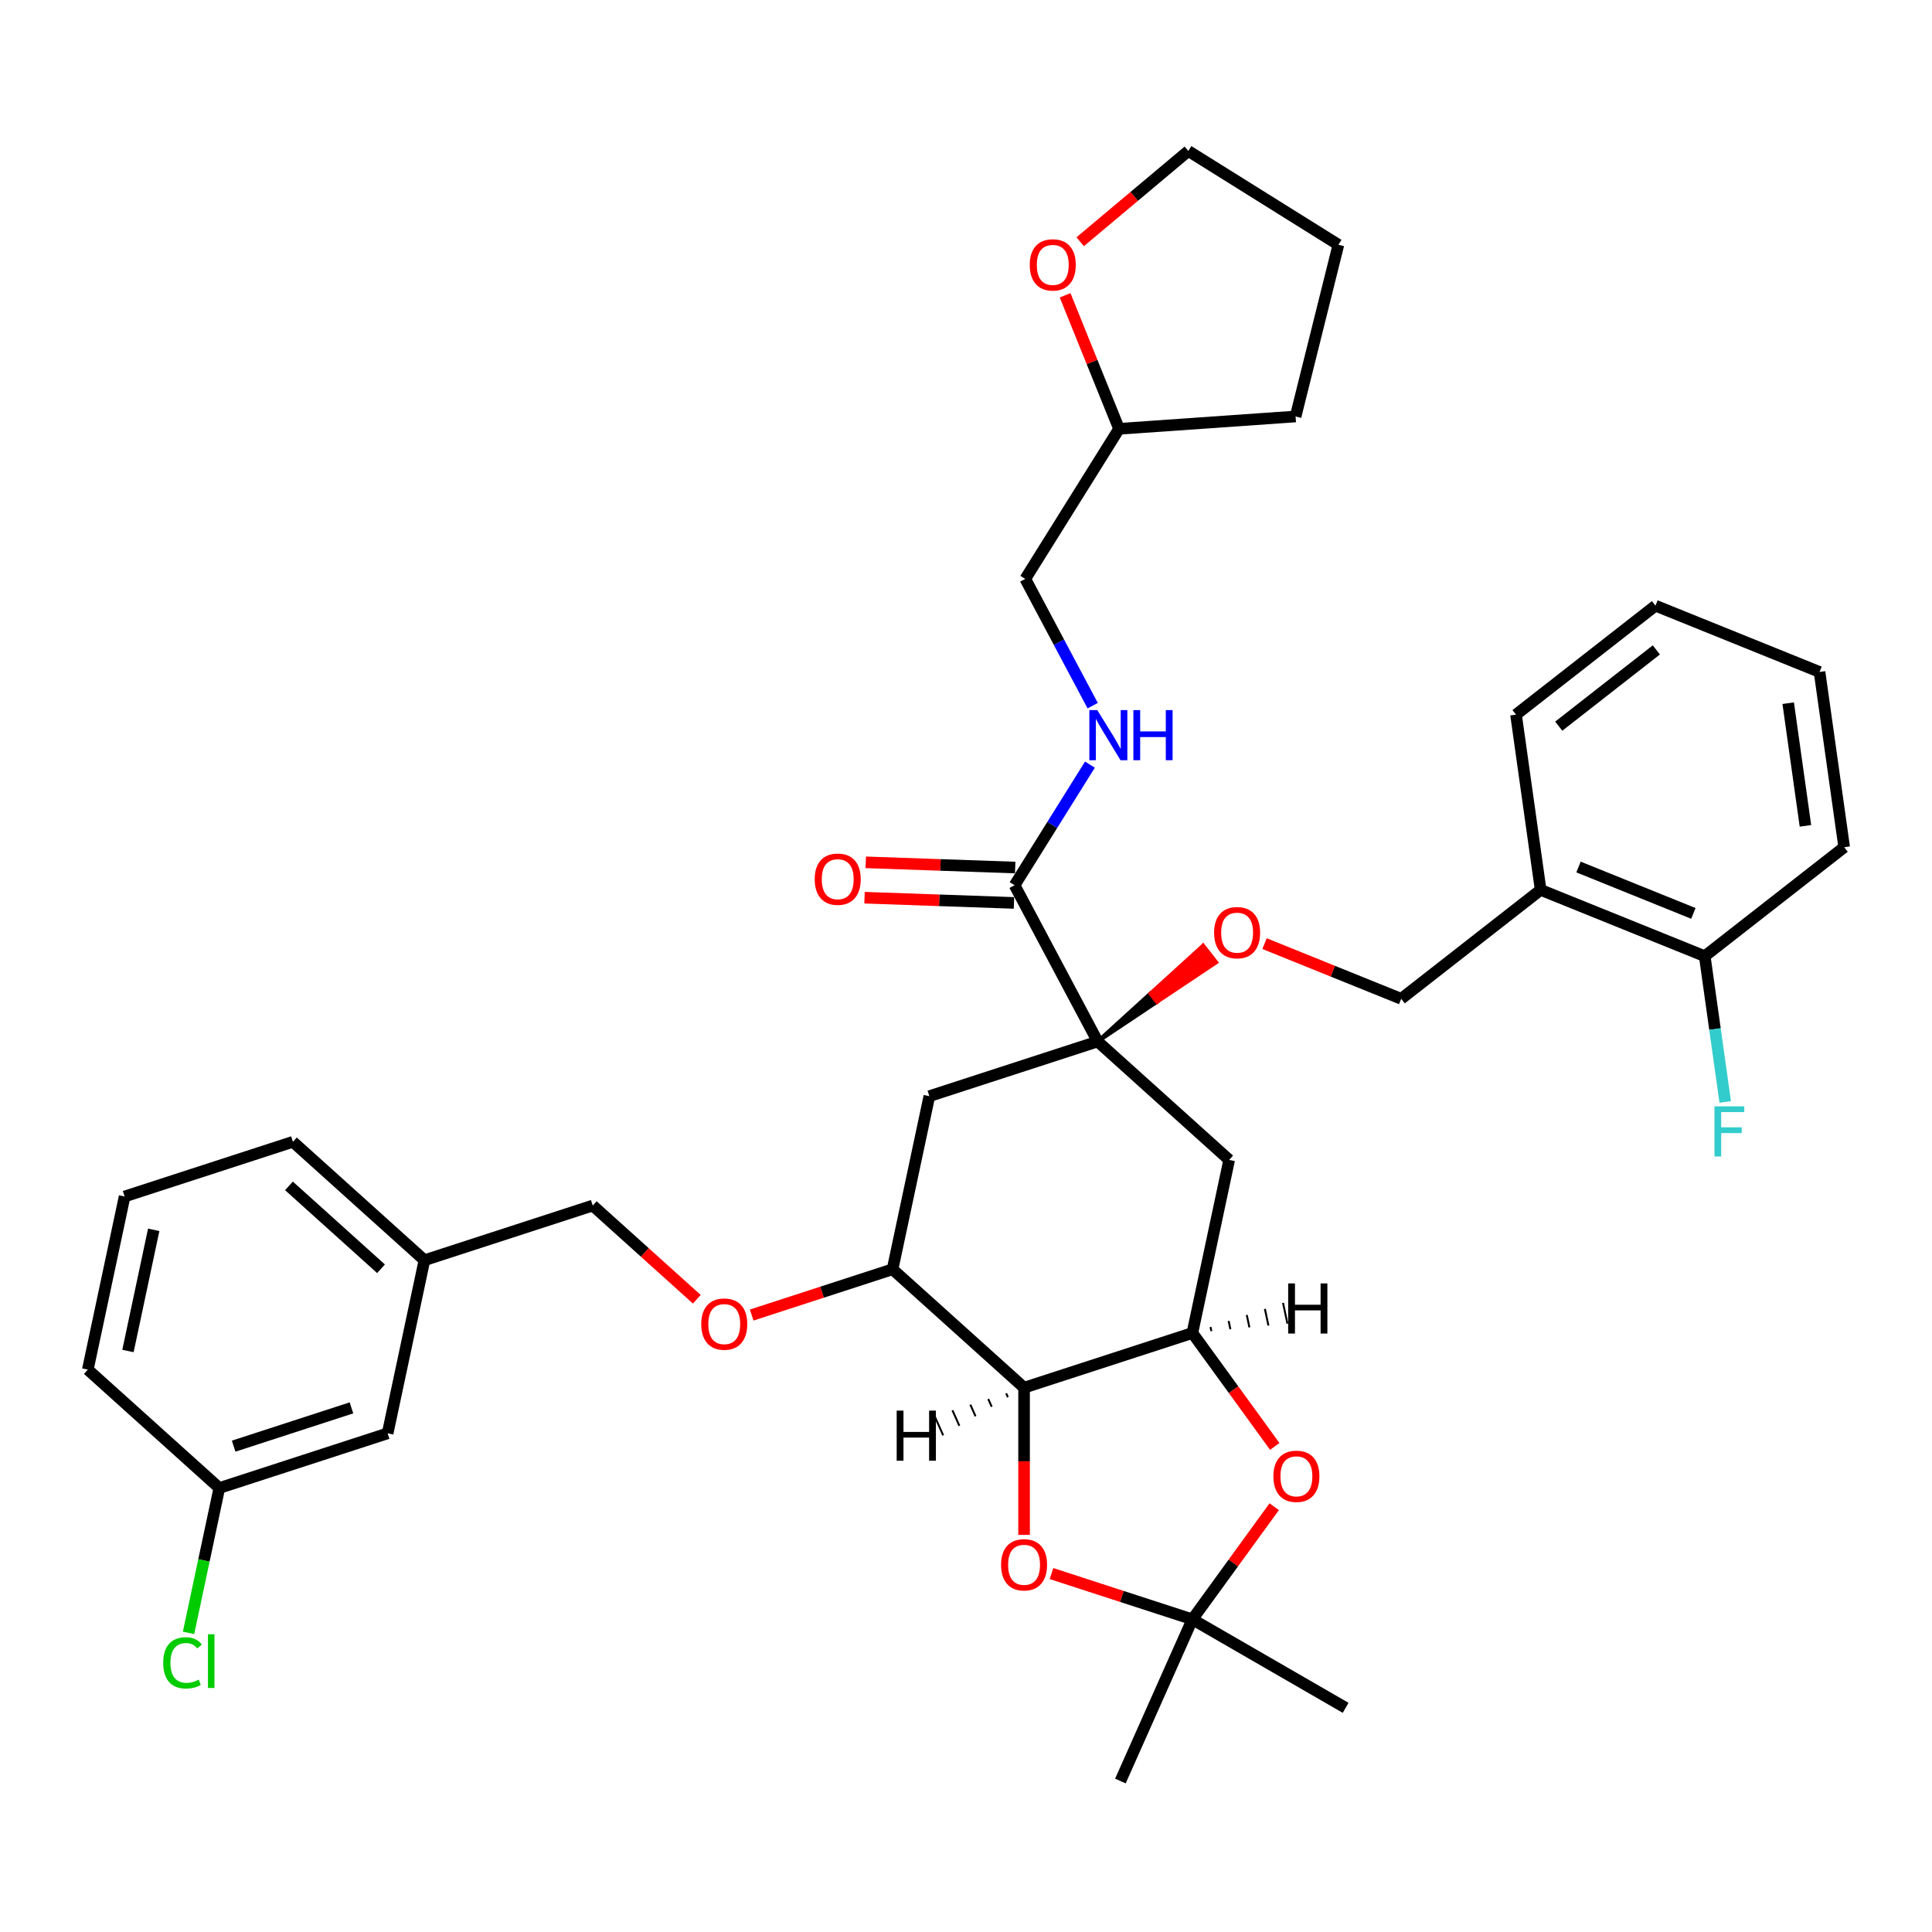 <?xml version='1.0' encoding='iso-8859-1'?>
<svg version='1.1' baseProfile='full'
              xmlns='http://www.w3.org/2000/svg'
                      xmlns:rdkit='http://www.rdkit.org/xml'
                      xmlns:xlink='http://www.w3.org/1999/xlink'
                  xml:space='preserve'
width='1000px' height='1000px' viewBox='0 0 1000 1000'>
<!-- END OF HEADER -->
<rect style='opacity:1.0;fill:#FFFFFF;stroke:none' width='1000' height='1000' x='0' y='0'> </rect>
<path class='bond-0' d='M 200.641,741.89 L 113.525,770.196' style='fill:none;fill-rule:evenodd;stroke:#000000;stroke-width:6px;stroke-linecap:butt;stroke-linejoin:miter;stroke-opacity:1' />
<path class='bond-0' d='M 181.912,728.713 L 120.932,748.527' style='fill:none;fill-rule:evenodd;stroke:#000000;stroke-width:6px;stroke-linecap:butt;stroke-linejoin:miter;stroke-opacity:1' />
<path class='bond-1' d='M 200.641,741.89 L 219.685,652.293' style='fill:none;fill-rule:evenodd;stroke:#000000;stroke-width:6px;stroke-linecap:butt;stroke-linejoin:miter;stroke-opacity:1' />
<path class='bond-2' d='M 360.674,672.496 L 333.737,648.242' style='fill:none;fill-rule:evenodd;stroke:#FF0000;stroke-width:6px;stroke-linecap:butt;stroke-linejoin:miter;stroke-opacity:1' />
<path class='bond-2' d='M 333.737,648.242 L 306.801,623.988' style='fill:none;fill-rule:evenodd;stroke:#000000;stroke-width:6px;stroke-linecap:butt;stroke-linejoin:miter;stroke-opacity:1' />
<path class='bond-3' d='M 389.069,680.666 L 425.528,668.82' style='fill:none;fill-rule:evenodd;stroke:#FF0000;stroke-width:6px;stroke-linecap:butt;stroke-linejoin:miter;stroke-opacity:1' />
<path class='bond-3' d='M 425.528,668.82 L 461.987,656.974' style='fill:none;fill-rule:evenodd;stroke:#000000;stroke-width:6px;stroke-linecap:butt;stroke-linejoin:miter;stroke-opacity:1' />
<path class='bond-4' d='M 306.801,623.988 L 219.685,652.293' style='fill:none;fill-rule:evenodd;stroke:#000000;stroke-width:6px;stroke-linecap:butt;stroke-linejoin:miter;stroke-opacity:1' />
<path class='bond-5' d='M 113.525,770.196 L 105.557,807.685' style='fill:none;fill-rule:evenodd;stroke:#000000;stroke-width:6px;stroke-linecap:butt;stroke-linejoin:miter;stroke-opacity:1' />
<path class='bond-5' d='M 105.557,807.685 L 97.588,845.174' style='fill:none;fill-rule:evenodd;stroke:#00CC00;stroke-width:6px;stroke-linecap:butt;stroke-linejoin:miter;stroke-opacity:1' />
<path class='bond-6' d='M 113.525,770.196 L 45.455,708.904' style='fill:none;fill-rule:evenodd;stroke:#000000;stroke-width:6px;stroke-linecap:butt;stroke-linejoin:miter;stroke-opacity:1' />
<path class='bond-7' d='M 617.173,689.96 L 530.058,718.265' style='fill:none;fill-rule:evenodd;stroke:#000000;stroke-width:6px;stroke-linecap:butt;stroke-linejoin:miter;stroke-opacity:1' />
<path class='bond-8' d='M 617.173,689.96 L 638.496,719.309' style='fill:none;fill-rule:evenodd;stroke:#000000;stroke-width:6px;stroke-linecap:butt;stroke-linejoin:miter;stroke-opacity:1' />
<path class='bond-8' d='M 638.496,719.309 L 659.819,748.658' style='fill:none;fill-rule:evenodd;stroke:#FF0000;stroke-width:6px;stroke-linecap:butt;stroke-linejoin:miter;stroke-opacity:1' />
<path class='bond-9' d='M 617.173,689.96 L 636.217,600.363' style='fill:none;fill-rule:evenodd;stroke:#000000;stroke-width:6px;stroke-linecap:butt;stroke-linejoin:miter;stroke-opacity:1' />
<path class='bond-42' d='M 627.013,688.992 L 626.556,686.842' style='fill:none;fill-rule:evenodd;stroke:#000000;stroke-width:1.0px;stroke-linecap:butt;stroke-linejoin:miter;stroke-opacity:1' />
<path class='bond-42' d='M 636.852,688.024 L 635.938,683.724' style='fill:none;fill-rule:evenodd;stroke:#000000;stroke-width:1.0px;stroke-linecap:butt;stroke-linejoin:miter;stroke-opacity:1' />
<path class='bond-42' d='M 646.692,687.057 L 645.321,680.606' style='fill:none;fill-rule:evenodd;stroke:#000000;stroke-width:1.0px;stroke-linecap:butt;stroke-linejoin:miter;stroke-opacity:1' />
<path class='bond-42' d='M 656.532,686.089 L 654.703,677.487' style='fill:none;fill-rule:evenodd;stroke:#000000;stroke-width:1.0px;stroke-linecap:butt;stroke-linejoin:miter;stroke-opacity:1' />
<path class='bond-42' d='M 666.371,685.121 L 664.086,674.369' style='fill:none;fill-rule:evenodd;stroke:#000000;stroke-width:1.0px;stroke-linecap:butt;stroke-linejoin:miter;stroke-opacity:1' />
<path class='bond-10' d='M 530.058,718.265 L 530.058,756.361' style='fill:none;fill-rule:evenodd;stroke:#000000;stroke-width:6px;stroke-linecap:butt;stroke-linejoin:miter;stroke-opacity:1' />
<path class='bond-10' d='M 530.058,756.361 L 530.058,794.457' style='fill:none;fill-rule:evenodd;stroke:#FF0000;stroke-width:6px;stroke-linecap:butt;stroke-linejoin:miter;stroke-opacity:1' />
<path class='bond-11' d='M 530.058,718.265 L 461.987,656.974' style='fill:none;fill-rule:evenodd;stroke:#000000;stroke-width:6px;stroke-linecap:butt;stroke-linejoin:miter;stroke-opacity:1' />
<path class='bond-43' d='M 520.789,721.189 L 521.683,723.197' style='fill:none;fill-rule:evenodd;stroke:#000000;stroke-width:1.0px;stroke-linecap:butt;stroke-linejoin:miter;stroke-opacity:1' />
<path class='bond-43' d='M 511.519,724.113 L 513.308,728.129' style='fill:none;fill-rule:evenodd;stroke:#000000;stroke-width:1.0px;stroke-linecap:butt;stroke-linejoin:miter;stroke-opacity:1' />
<path class='bond-43' d='M 502.25,727.036 L 504.933,733.061' style='fill:none;fill-rule:evenodd;stroke:#000000;stroke-width:1.0px;stroke-linecap:butt;stroke-linejoin:miter;stroke-opacity:1' />
<path class='bond-43' d='M 492.981,729.96 L 496.558,737.993' style='fill:none;fill-rule:evenodd;stroke:#000000;stroke-width:1.0px;stroke-linecap:butt;stroke-linejoin:miter;stroke-opacity:1' />
<path class='bond-43' d='M 483.712,732.884 L 488.183,742.925' style='fill:none;fill-rule:evenodd;stroke:#000000;stroke-width:1.0px;stroke-linecap:butt;stroke-linejoin:miter;stroke-opacity:1' />
<path class='bond-12' d='M 659.527,779.874 L 638.35,809.022' style='fill:none;fill-rule:evenodd;stroke:#FF0000;stroke-width:6px;stroke-linecap:butt;stroke-linejoin:miter;stroke-opacity:1' />
<path class='bond-12' d='M 638.35,809.022 L 617.173,838.169' style='fill:none;fill-rule:evenodd;stroke:#000000;stroke-width:6px;stroke-linecap:butt;stroke-linejoin:miter;stroke-opacity:1' />
<path class='bond-13' d='M 544.255,814.477 L 580.714,826.323' style='fill:none;fill-rule:evenodd;stroke:#FF0000;stroke-width:6px;stroke-linecap:butt;stroke-linejoin:miter;stroke-opacity:1' />
<path class='bond-13' d='M 580.714,826.323 L 617.173,838.169' style='fill:none;fill-rule:evenodd;stroke:#000000;stroke-width:6px;stroke-linecap:butt;stroke-linejoin:miter;stroke-opacity:1' />
<path class='bond-14' d='M 617.173,838.169 L 696.5,883.968' style='fill:none;fill-rule:evenodd;stroke:#000000;stroke-width:6px;stroke-linecap:butt;stroke-linejoin:miter;stroke-opacity:1' />
<path class='bond-15' d='M 617.173,838.169 L 579.917,921.849' style='fill:none;fill-rule:evenodd;stroke:#000000;stroke-width:6px;stroke-linecap:butt;stroke-linejoin:miter;stroke-opacity:1' />
<path class='bond-16' d='M 636.217,600.363 L 568.146,539.072' style='fill:none;fill-rule:evenodd;stroke:#000000;stroke-width:6px;stroke-linecap:butt;stroke-linejoin:miter;stroke-opacity:1' />
<path class='bond-17' d='M 481.031,567.377 L 461.987,656.974' style='fill:none;fill-rule:evenodd;stroke:#000000;stroke-width:6px;stroke-linecap:butt;stroke-linejoin:miter;stroke-opacity:1' />
<path class='bond-18' d='M 481.031,567.377 L 568.146,539.072' style='fill:none;fill-rule:evenodd;stroke:#000000;stroke-width:6px;stroke-linecap:butt;stroke-linejoin:miter;stroke-opacity:1' />
<path class='bond-19' d='M 568.146,539.072 L 525.144,458.195' style='fill:none;fill-rule:evenodd;stroke:#000000;stroke-width:6px;stroke-linecap:butt;stroke-linejoin:miter;stroke-opacity:1' />
<path class='bond-20' d='M 568.146,539.072 L 598.83,518.586 L 595.446,514.256 Z' style='fill:#000000;fill-rule:evenodd;fill-opacity:1;stroke:#000000;stroke-width:2px;stroke-linecap:butt;stroke-linejoin:miter;stroke-opacity:1;' />
<path class='bond-20' d='M 598.83,518.586 L 622.746,489.44 L 629.513,498.101 Z' style='fill:#FF0000;fill-rule:evenodd;fill-opacity:1;stroke:#FF0000;stroke-width:2px;stroke-linecap:butt;stroke-linejoin:miter;stroke-opacity:1;' />
<path class='bond-20' d='M 598.83,518.586 L 595.446,514.256 L 622.746,489.44 Z' style='fill:#FF0000;fill-rule:evenodd;fill-opacity:1;stroke:#FF0000;stroke-width:2px;stroke-linecap:butt;stroke-linejoin:miter;stroke-opacity:1;' />
<path class='bond-21' d='M 525.463,449.041 L 486.791,447.69' style='fill:none;fill-rule:evenodd;stroke:#000000;stroke-width:6px;stroke-linecap:butt;stroke-linejoin:miter;stroke-opacity:1' />
<path class='bond-21' d='M 486.791,447.69 L 448.118,446.34' style='fill:none;fill-rule:evenodd;stroke:#FF0000;stroke-width:6px;stroke-linecap:butt;stroke-linejoin:miter;stroke-opacity:1' />
<path class='bond-21' d='M 524.824,467.349 L 486.151,465.999' style='fill:none;fill-rule:evenodd;stroke:#000000;stroke-width:6px;stroke-linecap:butt;stroke-linejoin:miter;stroke-opacity:1' />
<path class='bond-21' d='M 486.151,465.999 L 447.479,464.648' style='fill:none;fill-rule:evenodd;stroke:#FF0000;stroke-width:6px;stroke-linecap:butt;stroke-linejoin:miter;stroke-opacity:1' />
<path class='bond-22' d='M 525.144,458.195 L 544.646,426.985' style='fill:none;fill-rule:evenodd;stroke:#000000;stroke-width:6px;stroke-linecap:butt;stroke-linejoin:miter;stroke-opacity:1' />
<path class='bond-22' d='M 544.646,426.985 L 564.148,395.775' style='fill:none;fill-rule:evenodd;stroke:#0000FF;stroke-width:6px;stroke-linecap:butt;stroke-linejoin:miter;stroke-opacity:1' />
<path class='bond-23' d='M 654.525,488.414 L 689.89,502.703' style='fill:none;fill-rule:evenodd;stroke:#FF0000;stroke-width:6px;stroke-linecap:butt;stroke-linejoin:miter;stroke-opacity:1' />
<path class='bond-23' d='M 689.89,502.703 L 725.256,516.991' style='fill:none;fill-rule:evenodd;stroke:#000000;stroke-width:6px;stroke-linecap:butt;stroke-linejoin:miter;stroke-opacity:1' />
<path class='bond-24' d='M 551.295,152.84 L 565.257,187.399' style='fill:none;fill-rule:evenodd;stroke:#FF0000;stroke-width:6px;stroke-linecap:butt;stroke-linejoin:miter;stroke-opacity:1' />
<path class='bond-24' d='M 565.257,187.399 L 579.22,221.958' style='fill:none;fill-rule:evenodd;stroke:#000000;stroke-width:6px;stroke-linecap:butt;stroke-linejoin:miter;stroke-opacity:1' />
<path class='bond-25' d='M 559.105,125.116 L 587.09,101.634' style='fill:none;fill-rule:evenodd;stroke:#FF0000;stroke-width:6px;stroke-linecap:butt;stroke-linejoin:miter;stroke-opacity:1' />
<path class='bond-25' d='M 587.09,101.634 L 615.075,78.151' style='fill:none;fill-rule:evenodd;stroke:#000000;stroke-width:6px;stroke-linecap:butt;stroke-linejoin:miter;stroke-opacity:1' />
<path class='bond-26' d='M 579.22,221.958 L 530.681,299.638' style='fill:none;fill-rule:evenodd;stroke:#000000;stroke-width:6px;stroke-linecap:butt;stroke-linejoin:miter;stroke-opacity:1' />
<path class='bond-27' d='M 579.22,221.958 L 670.596,215.569' style='fill:none;fill-rule:evenodd;stroke:#000000;stroke-width:6px;stroke-linecap:butt;stroke-linejoin:miter;stroke-opacity:1' />
<path class='bond-28' d='M 615.075,78.151 L 692.755,126.691' style='fill:none;fill-rule:evenodd;stroke:#000000;stroke-width:6px;stroke-linecap:butt;stroke-linejoin:miter;stroke-opacity:1' />
<path class='bond-29' d='M 725.256,516.991 L 797.436,460.598' style='fill:none;fill-rule:evenodd;stroke:#000000;stroke-width:6px;stroke-linecap:butt;stroke-linejoin:miter;stroke-opacity:1' />
<path class='bond-30' d='M 530.681,299.638 L 548.125,332.447' style='fill:none;fill-rule:evenodd;stroke:#000000;stroke-width:6px;stroke-linecap:butt;stroke-linejoin:miter;stroke-opacity:1' />
<path class='bond-30' d='M 548.125,332.447 L 565.569,365.255' style='fill:none;fill-rule:evenodd;stroke:#0000FF;stroke-width:6px;stroke-linecap:butt;stroke-linejoin:miter;stroke-opacity:1' />
<path class='bond-31' d='M 670.596,215.569 L 692.755,126.691' style='fill:none;fill-rule:evenodd;stroke:#000000;stroke-width:6px;stroke-linecap:butt;stroke-linejoin:miter;stroke-opacity:1' />
<path class='bond-32' d='M 797.436,460.598 L 882.365,494.911' style='fill:none;fill-rule:evenodd;stroke:#000000;stroke-width:6px;stroke-linecap:butt;stroke-linejoin:miter;stroke-opacity:1' />
<path class='bond-32' d='M 817.038,448.759 L 876.488,472.778' style='fill:none;fill-rule:evenodd;stroke:#000000;stroke-width:6px;stroke-linecap:butt;stroke-linejoin:miter;stroke-opacity:1' />
<path class='bond-33' d='M 797.436,460.598 L 784.688,369.891' style='fill:none;fill-rule:evenodd;stroke:#000000;stroke-width:6px;stroke-linecap:butt;stroke-linejoin:miter;stroke-opacity:1' />
<path class='bond-34' d='M 882.365,494.911 L 887.667,532.634' style='fill:none;fill-rule:evenodd;stroke:#000000;stroke-width:6px;stroke-linecap:butt;stroke-linejoin:miter;stroke-opacity:1' />
<path class='bond-34' d='M 887.667,532.634 L 892.968,570.358' style='fill:none;fill-rule:evenodd;stroke:#33CCCC;stroke-width:6px;stroke-linecap:butt;stroke-linejoin:miter;stroke-opacity:1' />
<path class='bond-35' d='M 882.365,494.911 L 954.545,438.517' style='fill:none;fill-rule:evenodd;stroke:#000000;stroke-width:6px;stroke-linecap:butt;stroke-linejoin:miter;stroke-opacity:1' />
<path class='bond-36' d='M 784.688,369.891 L 856.869,313.497' style='fill:none;fill-rule:evenodd;stroke:#000000;stroke-width:6px;stroke-linecap:butt;stroke-linejoin:miter;stroke-opacity:1' />
<path class='bond-36' d='M 806.794,375.868 L 857.32,336.392' style='fill:none;fill-rule:evenodd;stroke:#000000;stroke-width:6px;stroke-linecap:butt;stroke-linejoin:miter;stroke-opacity:1' />
<path class='bond-37' d='M 954.545,438.517 L 941.797,347.81' style='fill:none;fill-rule:evenodd;stroke:#000000;stroke-width:6px;stroke-linecap:butt;stroke-linejoin:miter;stroke-opacity:1' />
<path class='bond-37' d='M 934.492,427.461 L 925.568,363.966' style='fill:none;fill-rule:evenodd;stroke:#000000;stroke-width:6px;stroke-linecap:butt;stroke-linejoin:miter;stroke-opacity:1' />
<path class='bond-38' d='M 856.869,313.497 L 941.797,347.81' style='fill:none;fill-rule:evenodd;stroke:#000000;stroke-width:6px;stroke-linecap:butt;stroke-linejoin:miter;stroke-opacity:1' />
<path class='bond-39' d='M 219.685,652.293 L 151.614,591.002' style='fill:none;fill-rule:evenodd;stroke:#000000;stroke-width:6px;stroke-linecap:butt;stroke-linejoin:miter;stroke-opacity:1' />
<path class='bond-39' d='M 197.216,656.714 L 149.567,613.81' style='fill:none;fill-rule:evenodd;stroke:#000000;stroke-width:6px;stroke-linecap:butt;stroke-linejoin:miter;stroke-opacity:1' />
<path class='bond-40' d='M 64.499,619.308 L 151.614,591.002' style='fill:none;fill-rule:evenodd;stroke:#000000;stroke-width:6px;stroke-linecap:butt;stroke-linejoin:miter;stroke-opacity:1' />
<path class='bond-41' d='M 64.499,619.308 L 45.455,708.904' style='fill:none;fill-rule:evenodd;stroke:#000000;stroke-width:6px;stroke-linecap:butt;stroke-linejoin:miter;stroke-opacity:1' />
<path class='bond-41' d='M 79.562,636.556 L 66.231,699.274' style='fill:none;fill-rule:evenodd;stroke:#000000;stroke-width:6px;stroke-linecap:butt;stroke-linejoin:miter;stroke-opacity:1' />
<path  class='atom-1' d='M 362.964 685.353
Q 362.964 679.124, 366.041 675.643
Q 369.119 672.162, 374.871 672.162
Q 380.624 672.162, 383.702 675.643
Q 386.779 679.124, 386.779 685.353
Q 386.779 691.655, 383.665 695.245
Q 380.551 698.799, 374.871 698.799
Q 369.156 698.799, 366.041 695.245
Q 362.964 691.691, 362.964 685.353
M 374.871 695.868
Q 378.828 695.868, 380.954 693.23
Q 383.115 690.555, 383.115 685.353
Q 383.115 680.26, 380.954 677.695
Q 378.828 675.094, 374.871 675.094
Q 370.914 675.094, 368.753 677.658
Q 366.628 680.223, 366.628 685.353
Q 366.628 690.592, 368.753 693.23
Q 370.914 695.868, 374.871 695.868
' fill='#FF0000'/>
<path  class='atom-6' d='M 659.105 764.138
Q 659.105 757.909, 662.183 754.428
Q 665.261 750.948, 671.013 750.948
Q 676.766 750.948, 679.843 754.428
Q 682.921 757.909, 682.921 764.138
Q 682.921 770.44, 679.807 774.03
Q 676.692 777.584, 671.013 777.584
Q 665.297 777.584, 662.183 774.03
Q 659.105 770.476, 659.105 764.138
M 671.013 774.653
Q 674.97 774.653, 677.095 772.015
Q 679.257 769.341, 679.257 764.138
Q 679.257 759.045, 677.095 756.48
Q 674.97 753.879, 671.013 753.879
Q 667.056 753.879, 664.894 756.443
Q 662.769 759.008, 662.769 764.138
Q 662.769 769.377, 664.894 772.015
Q 667.056 774.653, 671.013 774.653
' fill='#FF0000'/>
<path  class='atom-7' d='M 518.15 809.937
Q 518.15 803.708, 521.228 800.228
Q 524.305 796.747, 530.058 796.747
Q 535.81 796.747, 538.888 800.228
Q 541.965 803.708, 541.965 809.937
Q 541.965 816.239, 538.851 819.83
Q 535.737 823.384, 530.058 823.384
Q 524.342 823.384, 521.228 819.83
Q 518.15 816.276, 518.15 809.937
M 530.058 820.452
Q 534.015 820.452, 536.14 817.814
Q 538.302 815.14, 538.302 809.937
Q 538.302 804.844, 536.14 802.279
Q 534.015 799.678, 530.058 799.678
Q 526.101 799.678, 523.939 802.243
Q 521.814 804.807, 521.814 809.937
Q 521.814 815.176, 523.939 817.814
Q 526.101 820.452, 530.058 820.452
' fill='#FF0000'/>
<path  class='atom-13' d='M 421.693 455.071
Q 421.693 448.843, 424.771 445.362
Q 427.849 441.881, 433.601 441.881
Q 439.353 441.881, 442.431 445.362
Q 445.509 448.843, 445.509 455.071
Q 445.509 461.373, 442.394 464.964
Q 439.28 468.518, 433.601 468.518
Q 427.885 468.518, 424.771 464.964
Q 421.693 461.41, 421.693 455.071
M 433.601 465.587
Q 437.558 465.587, 439.683 462.949
Q 441.845 460.274, 441.845 455.071
Q 441.845 449.979, 439.683 447.414
Q 437.558 444.812, 433.601 444.812
Q 429.644 444.812, 427.482 447.377
Q 425.357 449.942, 425.357 455.071
Q 425.357 460.311, 427.482 462.949
Q 429.644 465.587, 433.601 465.587
' fill='#FF0000'/>
<path  class='atom-14' d='M 628.419 482.751
Q 628.419 476.522, 631.497 473.042
Q 634.575 469.561, 640.327 469.561
Q 646.079 469.561, 649.157 473.042
Q 652.235 476.522, 652.235 482.751
Q 652.235 489.053, 649.121 492.644
Q 646.006 496.198, 640.327 496.198
Q 634.611 496.198, 631.497 492.644
Q 628.419 489.09, 628.419 482.751
M 640.327 493.267
Q 644.284 493.267, 646.409 490.629
Q 648.571 487.954, 648.571 482.751
Q 648.571 477.658, 646.409 475.094
Q 644.284 472.492, 640.327 472.492
Q 636.37 472.492, 634.208 475.057
Q 632.083 477.622, 632.083 482.751
Q 632.083 487.991, 634.208 490.629
Q 636.37 493.267, 640.327 493.267
' fill='#FF0000'/>
<path  class='atom-18' d='M 532.999 137.103
Q 532.999 130.874, 536.077 127.394
Q 539.155 123.913, 544.907 123.913
Q 550.659 123.913, 553.737 127.394
Q 556.815 130.874, 556.815 137.103
Q 556.815 143.405, 553.7 146.996
Q 550.586 150.55, 544.907 150.55
Q 539.191 150.55, 536.077 146.996
Q 532.999 143.442, 532.999 137.103
M 544.907 147.619
Q 548.864 147.619, 550.989 144.981
Q 553.151 142.306, 553.151 137.103
Q 553.151 132.01, 550.989 129.445
Q 548.864 126.844, 544.907 126.844
Q 540.95 126.844, 538.788 129.409
Q 536.663 131.974, 536.663 137.103
Q 536.663 142.343, 538.788 144.981
Q 540.95 147.619, 544.907 147.619
' fill='#FF0000'/>
<path  class='atom-23' d='M 567.949 367.545
L 576.45 381.284
Q 577.292 382.64, 578.648 385.095
Q 580.004 387.55, 580.077 387.696
L 580.077 367.545
L 583.521 367.545
L 583.521 393.485
L 579.967 393.485
L 570.844 378.463
Q 569.781 376.705, 568.645 374.689
Q 567.546 372.674, 567.217 372.051
L 567.217 393.485
L 563.846 393.485
L 563.846 367.545
L 567.949 367.545
' fill='#0000FF'/>
<path  class='atom-23' d='M 586.635 367.545
L 590.153 367.545
L 590.153 378.573
L 603.416 378.573
L 603.416 367.545
L 606.934 367.545
L 606.934 393.485
L 603.416 393.485
L 603.416 381.504
L 590.153 381.504
L 590.153 393.485
L 586.635 393.485
L 586.635 367.545
' fill='#0000FF'/>
<path  class='atom-28' d='M 887.4 572.648
L 902.826 572.648
L 902.826 575.616
L 890.881 575.616
L 890.881 583.493
L 901.506 583.493
L 901.506 586.497
L 890.881 586.497
L 890.881 598.588
L 887.4 598.588
L 887.4 572.648
' fill='#33CCCC'/>
<path  class='atom-33' d='M 84.478 860.69
Q 84.478 854.242, 87.483 850.871
Q 90.524 847.463, 96.276 847.463
Q 101.626 847.463, 104.484 851.237
L 102.065 853.216
Q 99.977 850.468, 96.276 850.468
Q 92.356 850.468, 90.268 853.106
Q 88.216 855.707, 88.216 860.69
Q 88.216 865.82, 90.341 868.458
Q 92.503 871.096, 96.679 871.096
Q 99.537 871.096, 102.872 869.374
L 103.897 872.122
Q 102.542 873.001, 100.49 873.514
Q 98.438 874.027, 96.166 874.027
Q 90.524 874.027, 87.483 870.583
Q 84.478 867.139, 84.478 860.69
' fill='#00CC00'/>
<path  class='atom-33' d='M 107.635 845.888
L 111.005 845.888
L 111.005 873.697
L 107.635 873.697
L 107.635 845.888
' fill='#00CC00'/>
<path  class='atom-38' d='M 666.755 664.293
L 670.272 664.293
L 670.272 675.322
L 683.536 675.322
L 683.536 664.293
L 687.053 664.293
L 687.053 690.234
L 683.536 690.234
L 683.536 678.253
L 670.272 678.253
L 670.272 690.234
L 666.755 690.234
L 666.755 664.293
' fill='#000000'/>
<path  class='atom-39' d='M 464.122 730.133
L 467.64 730.133
L 467.64 741.161
L 480.903 741.161
L 480.903 730.133
L 484.421 730.133
L 484.421 756.073
L 480.903 756.073
L 480.903 744.092
L 467.64 744.092
L 467.64 756.073
L 464.122 756.073
L 464.122 730.133
' fill='#000000'/>
</svg>
